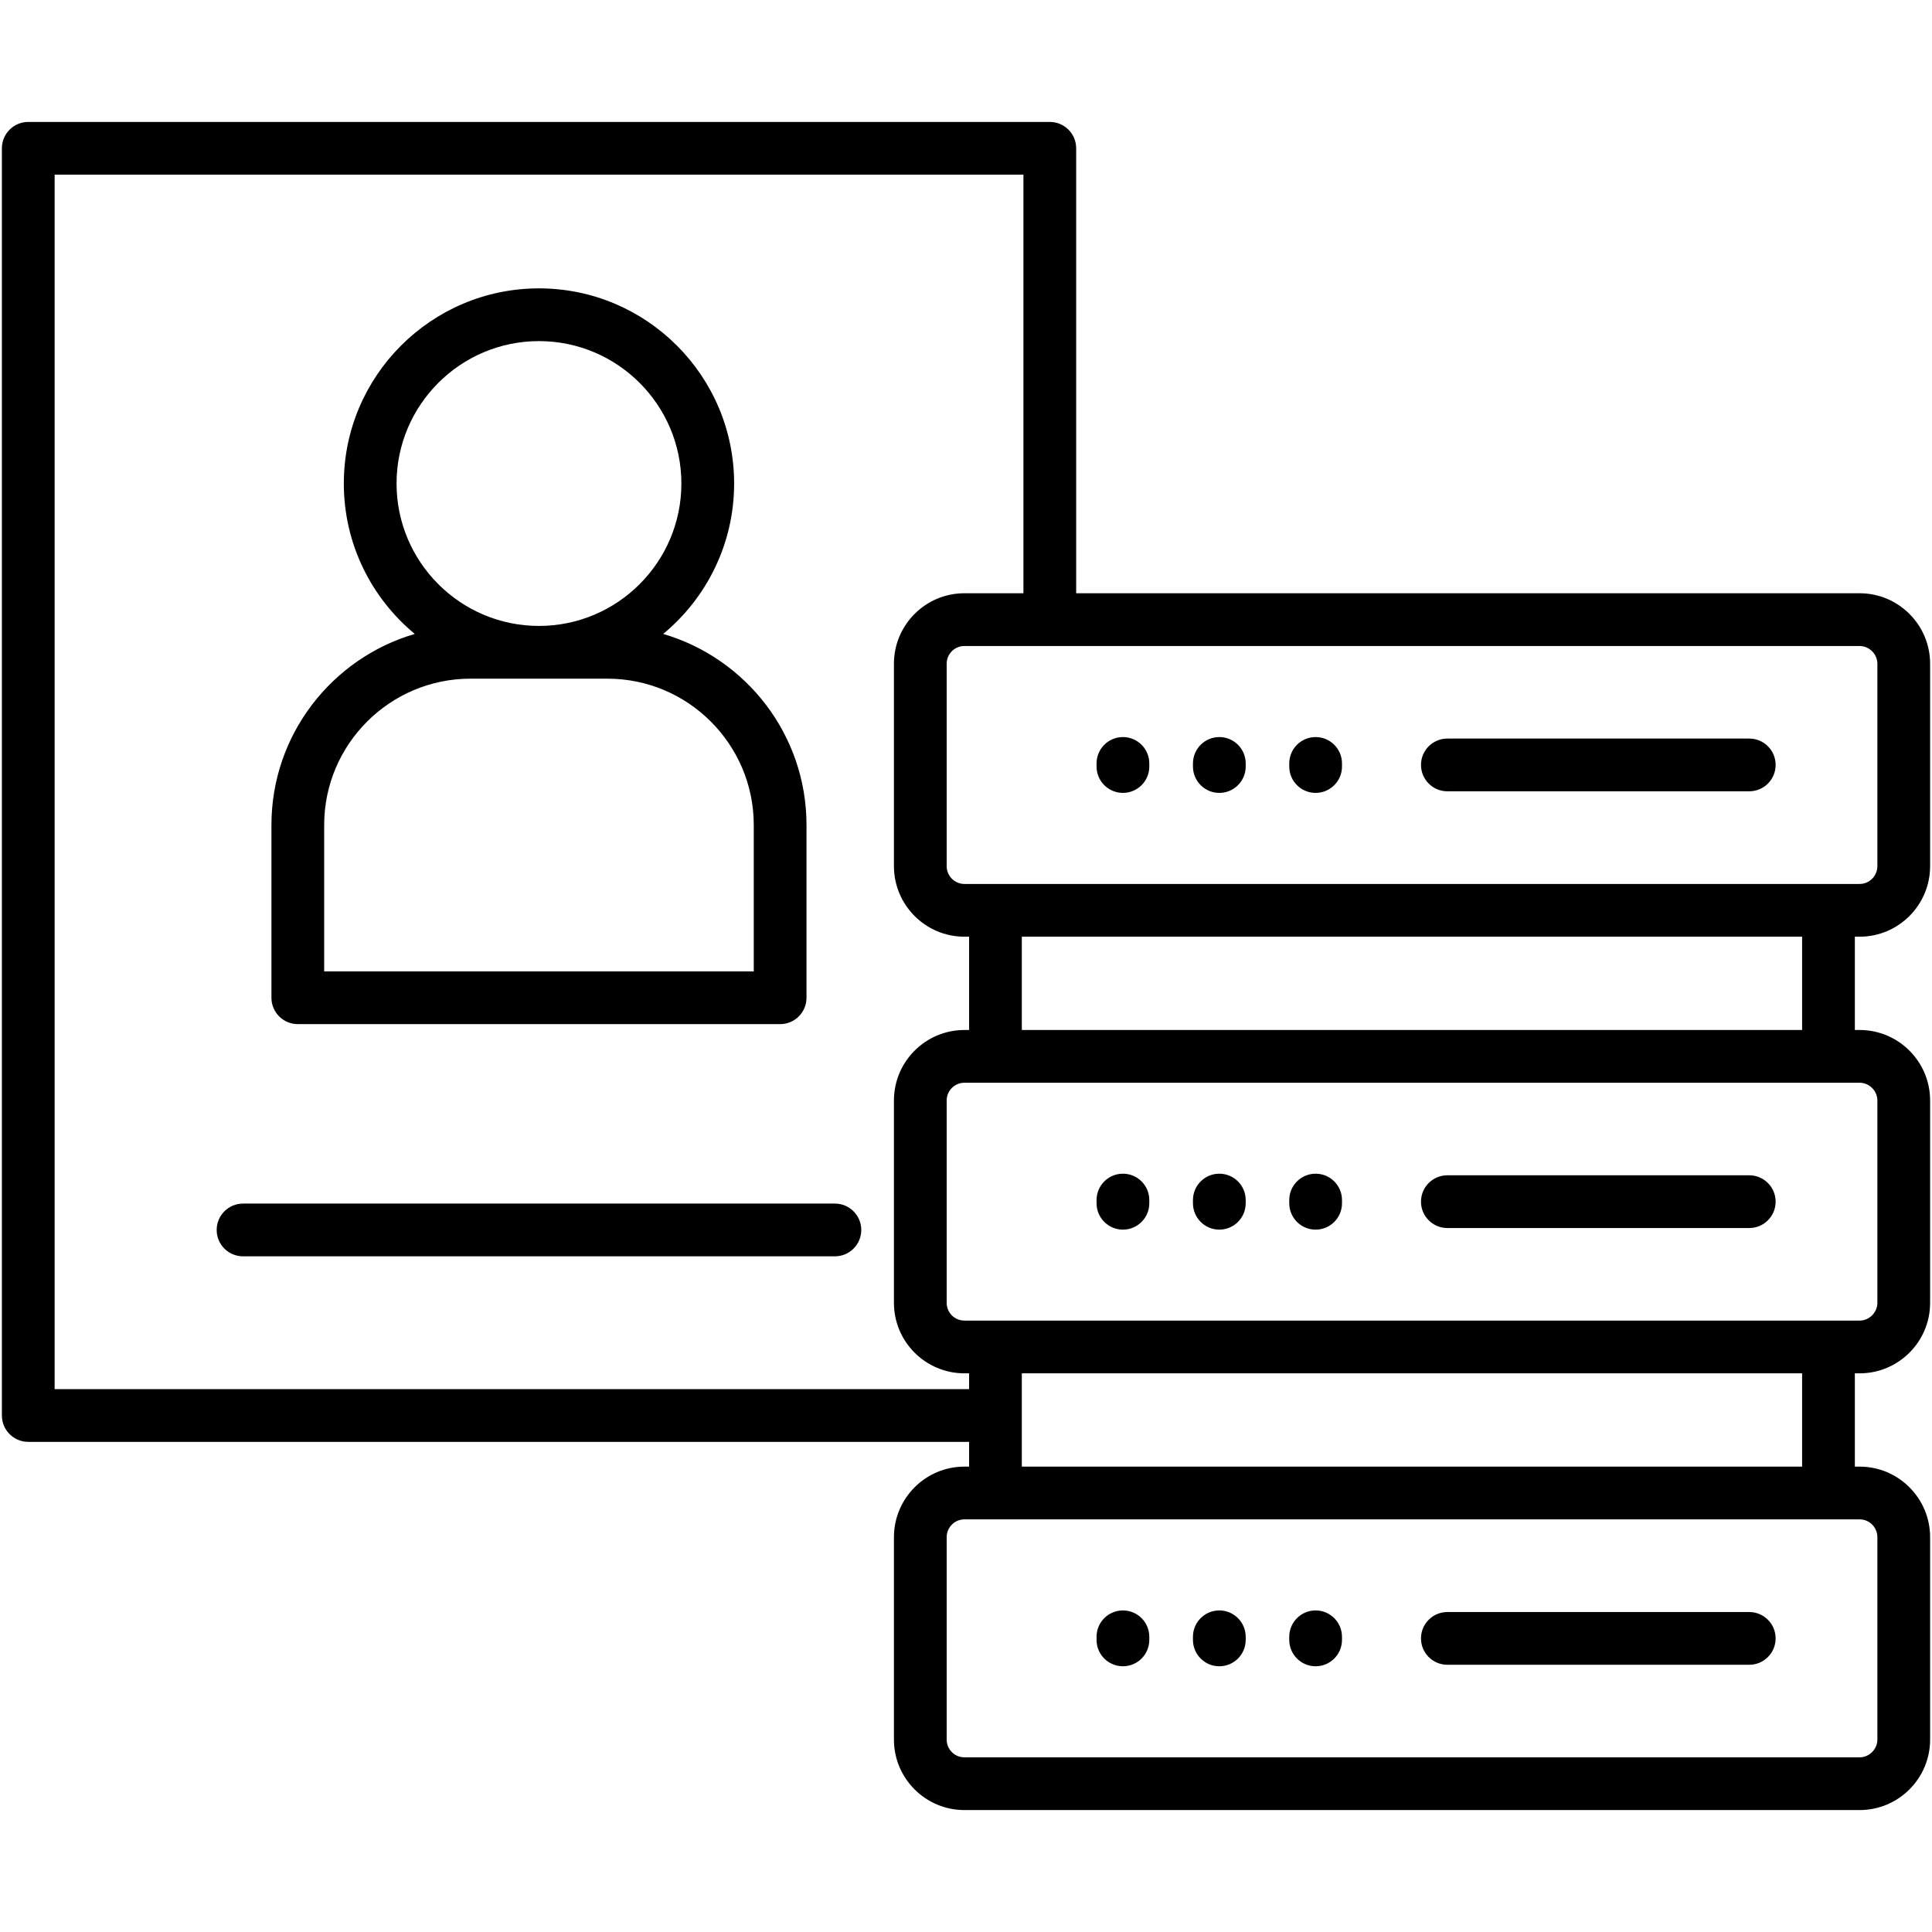 <?xml version="1.0" encoding="UTF-8"?> <svg xmlns="http://www.w3.org/2000/svg" id="Layer_1" viewBox="0 0 512 512"><path d="m492.827 248.234c10.296 0 18.673-8.389 18.673-18.701v-53.641c0-10.296-8.376-18.673-18.673-18.673h-207.63v-117.917c0-3.86-3.129-6.988-6.988-6.988h-270.721c-3.86 0-6.988 3.129-6.988 6.988v335.819c0 3.86 3.129 6.988 6.988 6.988h249.332v6.562h-1.245c-10.296 0-18.673 8.389-18.673 18.701v53.641c0 10.296 8.376 18.673 18.673 18.673h237.252c10.296 0 18.673-8.376 18.673-18.673v-53.641c0-10.312-8.376-18.701-18.673-18.701h-1.273v-24.725h1.273c10.296 0 18.673-8.376 18.673-18.673v-53.641c0-10.296-8.376-18.673-18.673-18.673h-1.273v-24.726h1.273zm4.696-72.341v53.641c0 2.605-2.106 4.724-4.696 4.724h-237.252c-2.59 0-4.696-2.119-4.696-4.724v-53.641c0-2.59 2.106-4.696 4.696-4.696h237.252c2.546 0 4.696 2.15 4.696 4.696zm-483.046 192.24v-321.843h256.743v110.93h-15.645c-10.296 0-18.673 8.376-18.673 18.673v53.641c0 10.312 8.376 18.701 18.673 18.701h1.245v24.726h-1.245c-10.296 0-18.673 8.376-18.673 18.673v53.641c0 10.296 8.376 18.673 18.673 18.673h1.245v4.186h-242.343zm483.046 39.24v53.641c0 2.546-2.15 4.696-4.696 4.696h-237.252c-2.59 0-4.696-2.106-4.696-4.696v-53.641c0-2.605 2.106-4.724 4.696-4.724h237.252c2.59 0 4.696 2.119 4.696 4.724zm-19.945-18.701h-206.782v-24.725h206.781v24.725zm19.945-97.039v53.641c0 2.546-2.15 4.696-4.696 4.696h-237.252c-2.59 0-4.696-2.106-4.696-4.696v-53.641c0-2.59 2.106-4.696 4.696-4.696h237.252c2.546 0 4.696 2.15 4.696 4.696zm-19.945-18.672h-206.782v-24.726h206.781v24.726zm-135.913-69.823v-.821c0-3.86 3.129-6.988 6.988-6.988s6.988 3.129 6.988 6.988v.821c0 3.86-3.129 6.988-6.988 6.988s-6.988-3.129-6.988-6.988zm34.912-.424c0-3.86 3.129-6.988 6.988-6.988h80.008c3.86 0 6.988 3.129 6.988 6.988s-3.129 6.988-6.988 6.988h-80.008c-3.859 0-6.988-3.129-6.988-6.988zm-60.43.424v-.821c0-3.86 3.129-6.988 6.988-6.988s6.988 3.129 6.988 6.988v.821c0 3.86-3.129 6.988-6.988 6.988s-6.988-3.129-6.988-6.988zm-25.547 0v-.821c0-3.86 3.129-6.988 6.988-6.988s6.988 3.129 6.988 6.988v.821c0 3.86-3.129 6.988-6.988 6.988s-6.988-3.129-6.988-6.988zm65.042 114.891v.849c0 3.86-3.129 6.988-6.988 6.988s-6.988-3.129-6.988-6.988v-.849c0-3.86 3.129-6.988 6.988-6.988s6.988 3.129 6.988 6.988zm114.92.424c0 3.86-3.129 6.988-6.988 6.988h-80.008c-3.86 0-6.988-3.129-6.988-6.988s3.129-6.988 6.988-6.988h80.008c3.859 0 6.988 3.129 6.988 6.988zm-140.439-.424v.849c0 3.86-3.129 6.988-6.988 6.988s-6.988-3.129-6.988-6.988v-.849c0-3.86 3.129-6.988 6.988-6.988s6.988 3.129 6.988 6.988zm-25.547 0v.849c0 3.86-3.129 6.988-6.988 6.988s-6.988-3.129-6.988-6.988v-.849c0-3.86 3.129-6.988 6.988-6.988s6.988 3.129 6.988 6.988zm37.089 116.561v-.821c0-3.86 3.129-6.988 6.988-6.988s6.988 3.129 6.988 6.988v.821c0 3.86-3.129 6.988-6.988 6.988s-6.988-3.129-6.988-6.988zm34.912-.396c0-3.86 3.129-6.988 6.988-6.988h80.008c3.86 0 6.988 3.129 6.988 6.988s-3.129 6.988-6.988 6.988h-80.008c-3.859 0-6.988-3.128-6.988-6.988zm-60.43.396v-.821c0-3.86 3.129-6.988 6.988-6.988s6.988 3.129 6.988 6.988v.821c0 3.86-3.129 6.988-6.988 6.988s-6.988-3.129-6.988-6.988zm-25.547 0v-.821c0-3.86 3.129-6.988 6.988-6.988s6.988 3.129 6.988 6.988v.821c0 3.86-3.129 6.988-6.988 6.988s-6.988-3.129-6.988-6.988zm-211.676-163.185h127.821c3.86 0 6.988-3.129 6.988-6.988v-45.775c0-23.964-16.064-44.234-37.985-50.642 11.478-9.494 18.804-23.839 18.804-39.863 0-28.517-23.2-51.717-51.717-51.717s-51.718 23.2-51.718 51.717c0 16.024 7.327 30.369 18.804 39.862-21.921 6.408-37.986 26.679-37.986 50.643v45.775c0 3.859 3.129 6.988 6.989 6.988zm26.169-143.268c0-20.81 16.93-37.74 37.741-37.74 20.81 0 37.74 16.93 37.74 37.74 0 20.811-16.93 37.741-37.74 37.741-20.811 0-37.741-16.93-37.741-37.741zm-19.181 90.505c0-21.387 17.4-38.787 38.787-38.787h36.27c21.387 0 38.787 17.4 38.787 38.787v38.787h-113.844zm142.334 107.308c0 3.86-3.129 6.988-6.988 6.988h-156.848c-3.86 0-6.988-3.129-6.988-6.988s3.129-6.988 6.988-6.988h156.848c3.86 0 6.988 3.129 6.988 6.988z"></path></svg> 